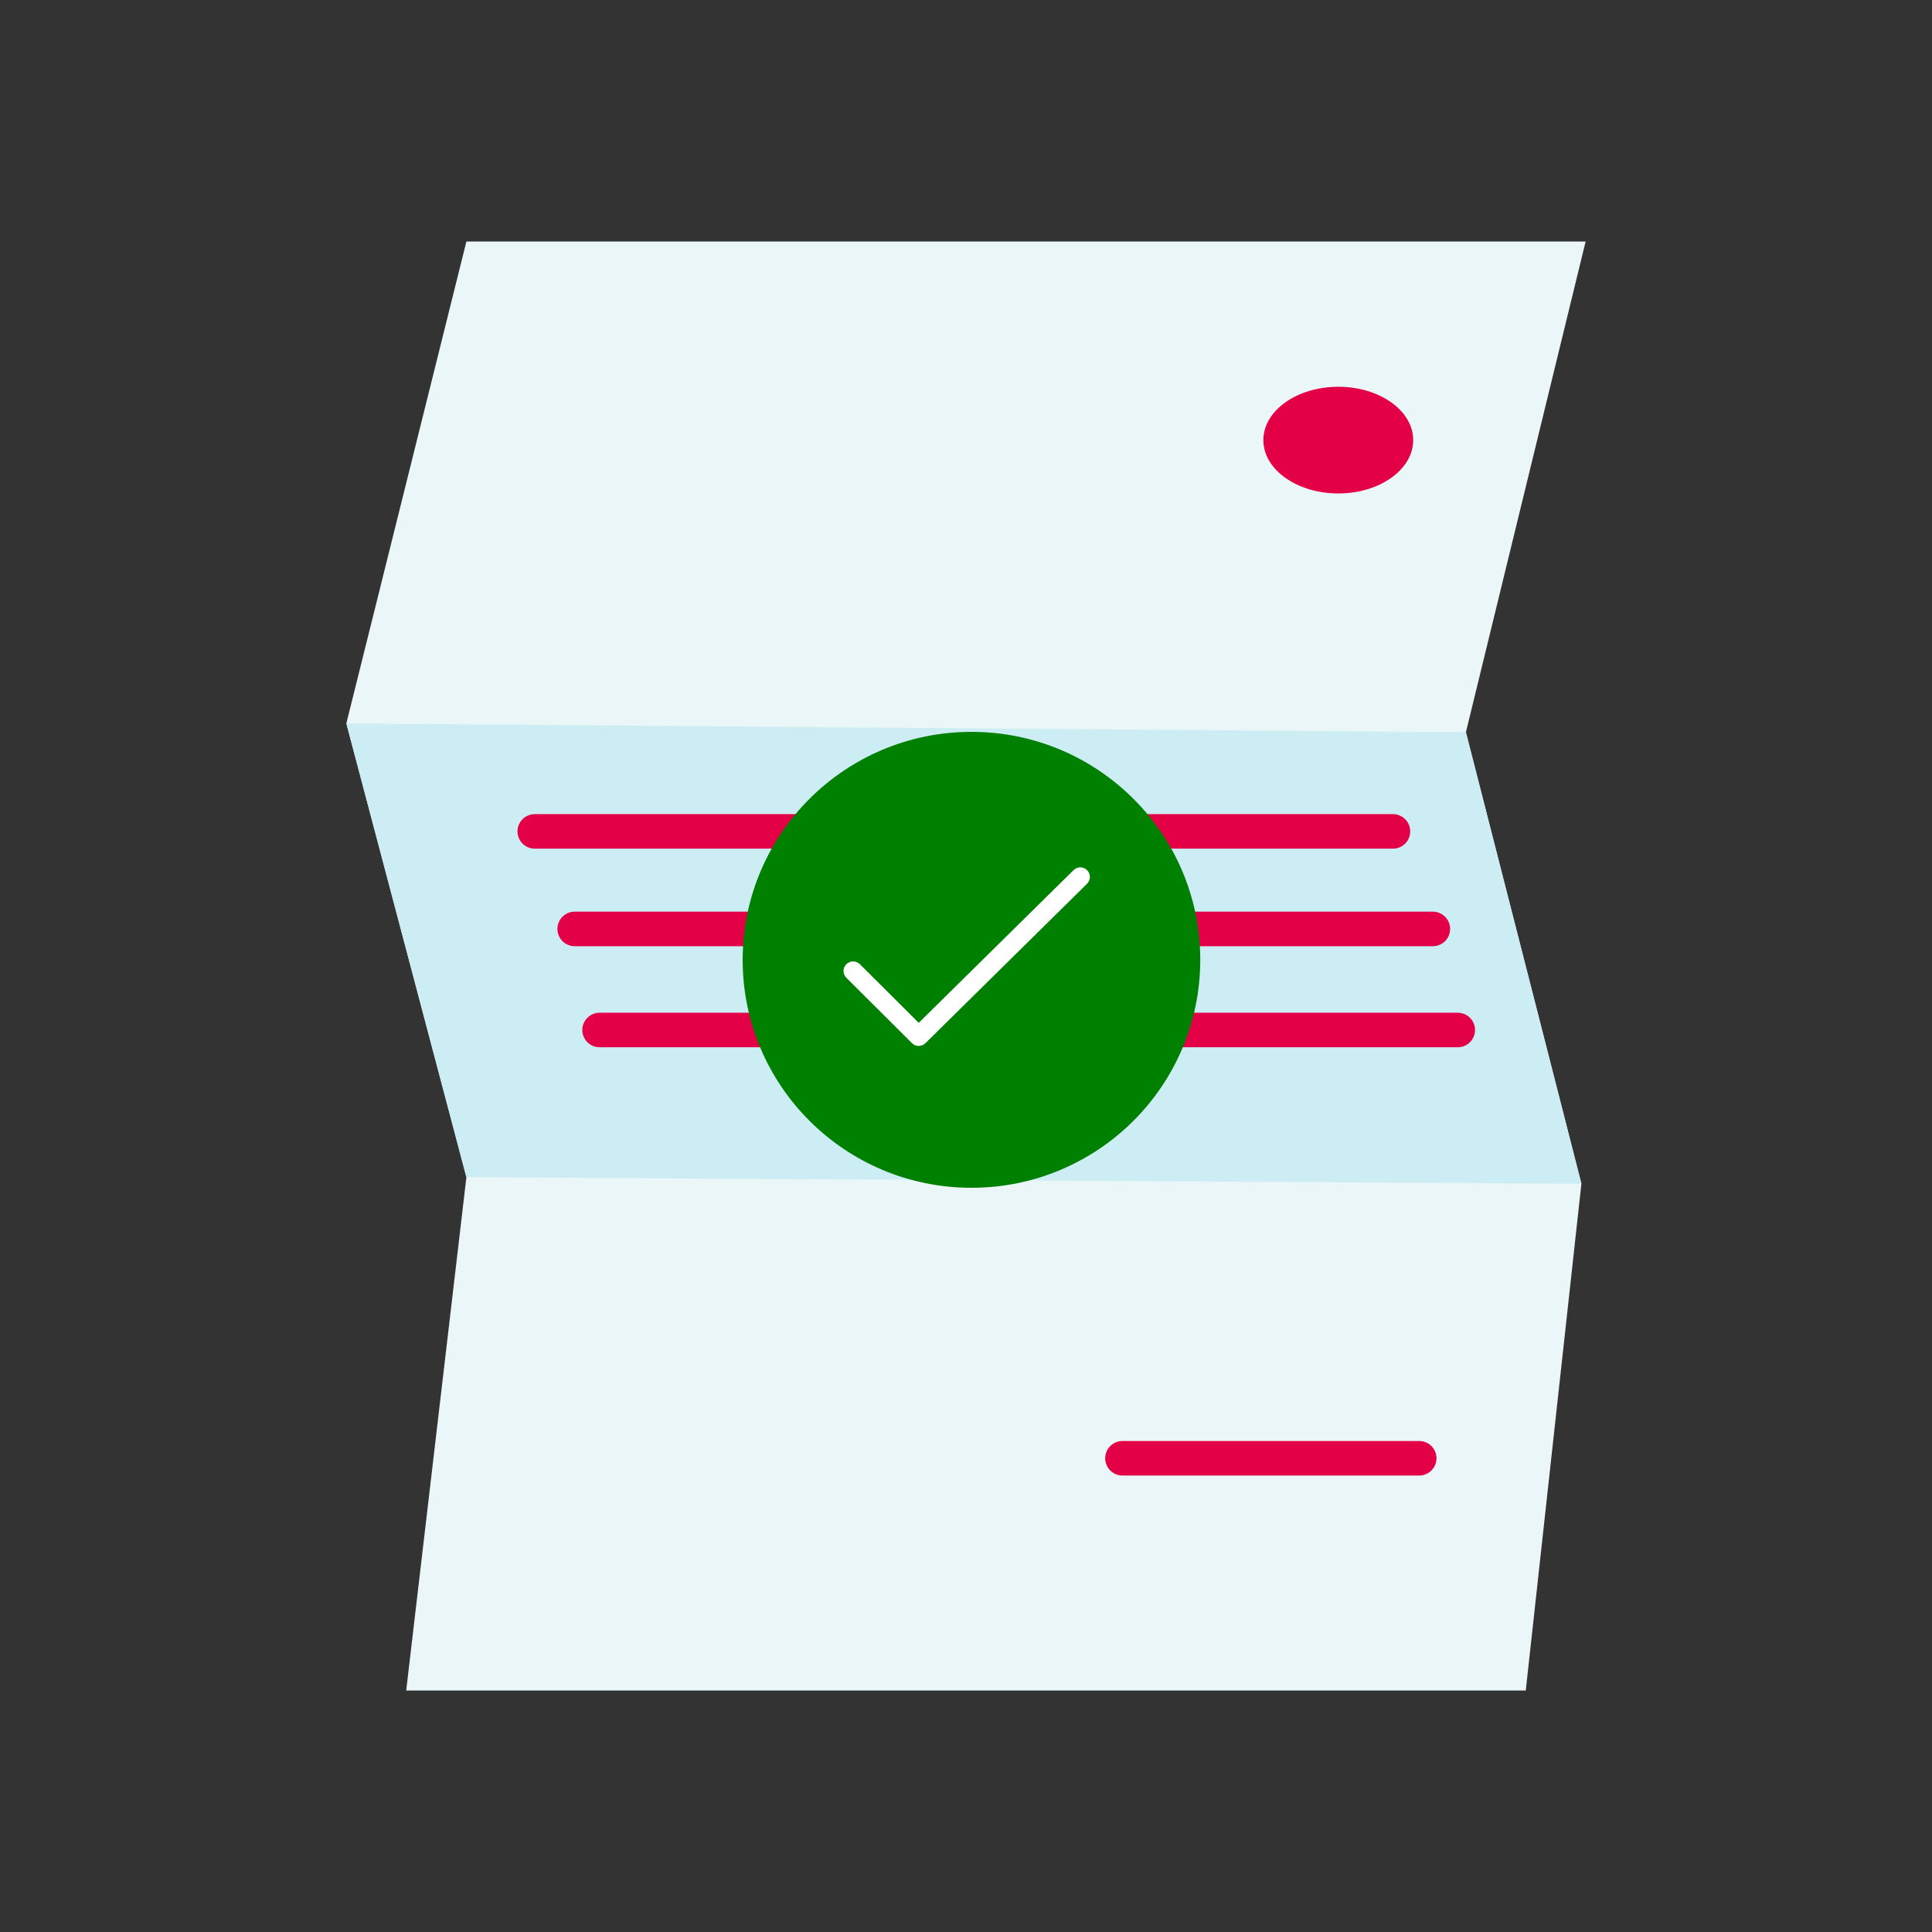 <svg width="64" height="64" viewBox="0 0 64 64" fill="none" xmlns="http://www.w3.org/2000/svg">
<rect x="0" y="0" width="64" height="64" fill="#333333" stroke="none"/>
<path d="M50.543 56L52.386 39.212L48.56 24.256L52.526 8H15.45L11.473 23.964L15.45 38.996L13.456 56H50.543Z" fill="#EBF6F8"/>
<path d="M11.473 23.964L48.56 24.257L52.386 39.213L15.45 38.996L11.473 23.964Z" fill="#CCEDF3"/>
<path d="M17.715 27.541H46.143" stroke="#E40046" stroke-width="1.144" stroke-miterlimit="10" stroke-linecap="round"/>
<path d="M19.037 30.772H47.465" stroke="#E40046" stroke-width="1.144" stroke-miterlimit="10" stroke-linecap="round"/>
<path d="M19.862 34.12H48.29" stroke="#E40046" stroke-width="1.144" stroke-miterlimit="10" stroke-linecap="round"/>
<path d="M37.183 48.307H47.013" stroke="#E40046" stroke-width="1.144" stroke-miterlimit="10" stroke-linecap="round"/>
<path d="M44.333 16.346C45.703 16.346 46.814 15.555 46.814 14.579C46.814 13.603 45.703 12.812 44.333 12.812C42.962 12.812 41.851 13.603 41.851 14.579C41.851 15.555 42.962 16.346 44.333 16.346Z" fill="#E40046"/>
<path d="M32.181 39.347C36.367 39.347 39.76 35.966 39.76 31.796C39.76 27.625 36.367 24.244 32.181 24.244C27.996 24.244 24.602 27.625 24.602 31.796C24.602 35.966 27.996 39.347 32.181 39.347Z" fill="#008000"/>
<path d="M30.433 34.648C30.351 34.648 30.271 34.617 30.209 34.555L28.035 32.389C27.911 32.266 27.911 32.065 28.035 31.941C28.159 31.818 28.361 31.818 28.485 31.941L30.434 33.883L35.562 28.825C35.687 28.701 35.888 28.702 36.012 28.826C36.136 28.951 36.135 29.151 36.01 29.275L30.657 34.556C30.596 34.617 30.515 34.647 30.434 34.647L30.433 34.648Z" fill="white"/>
</svg>

